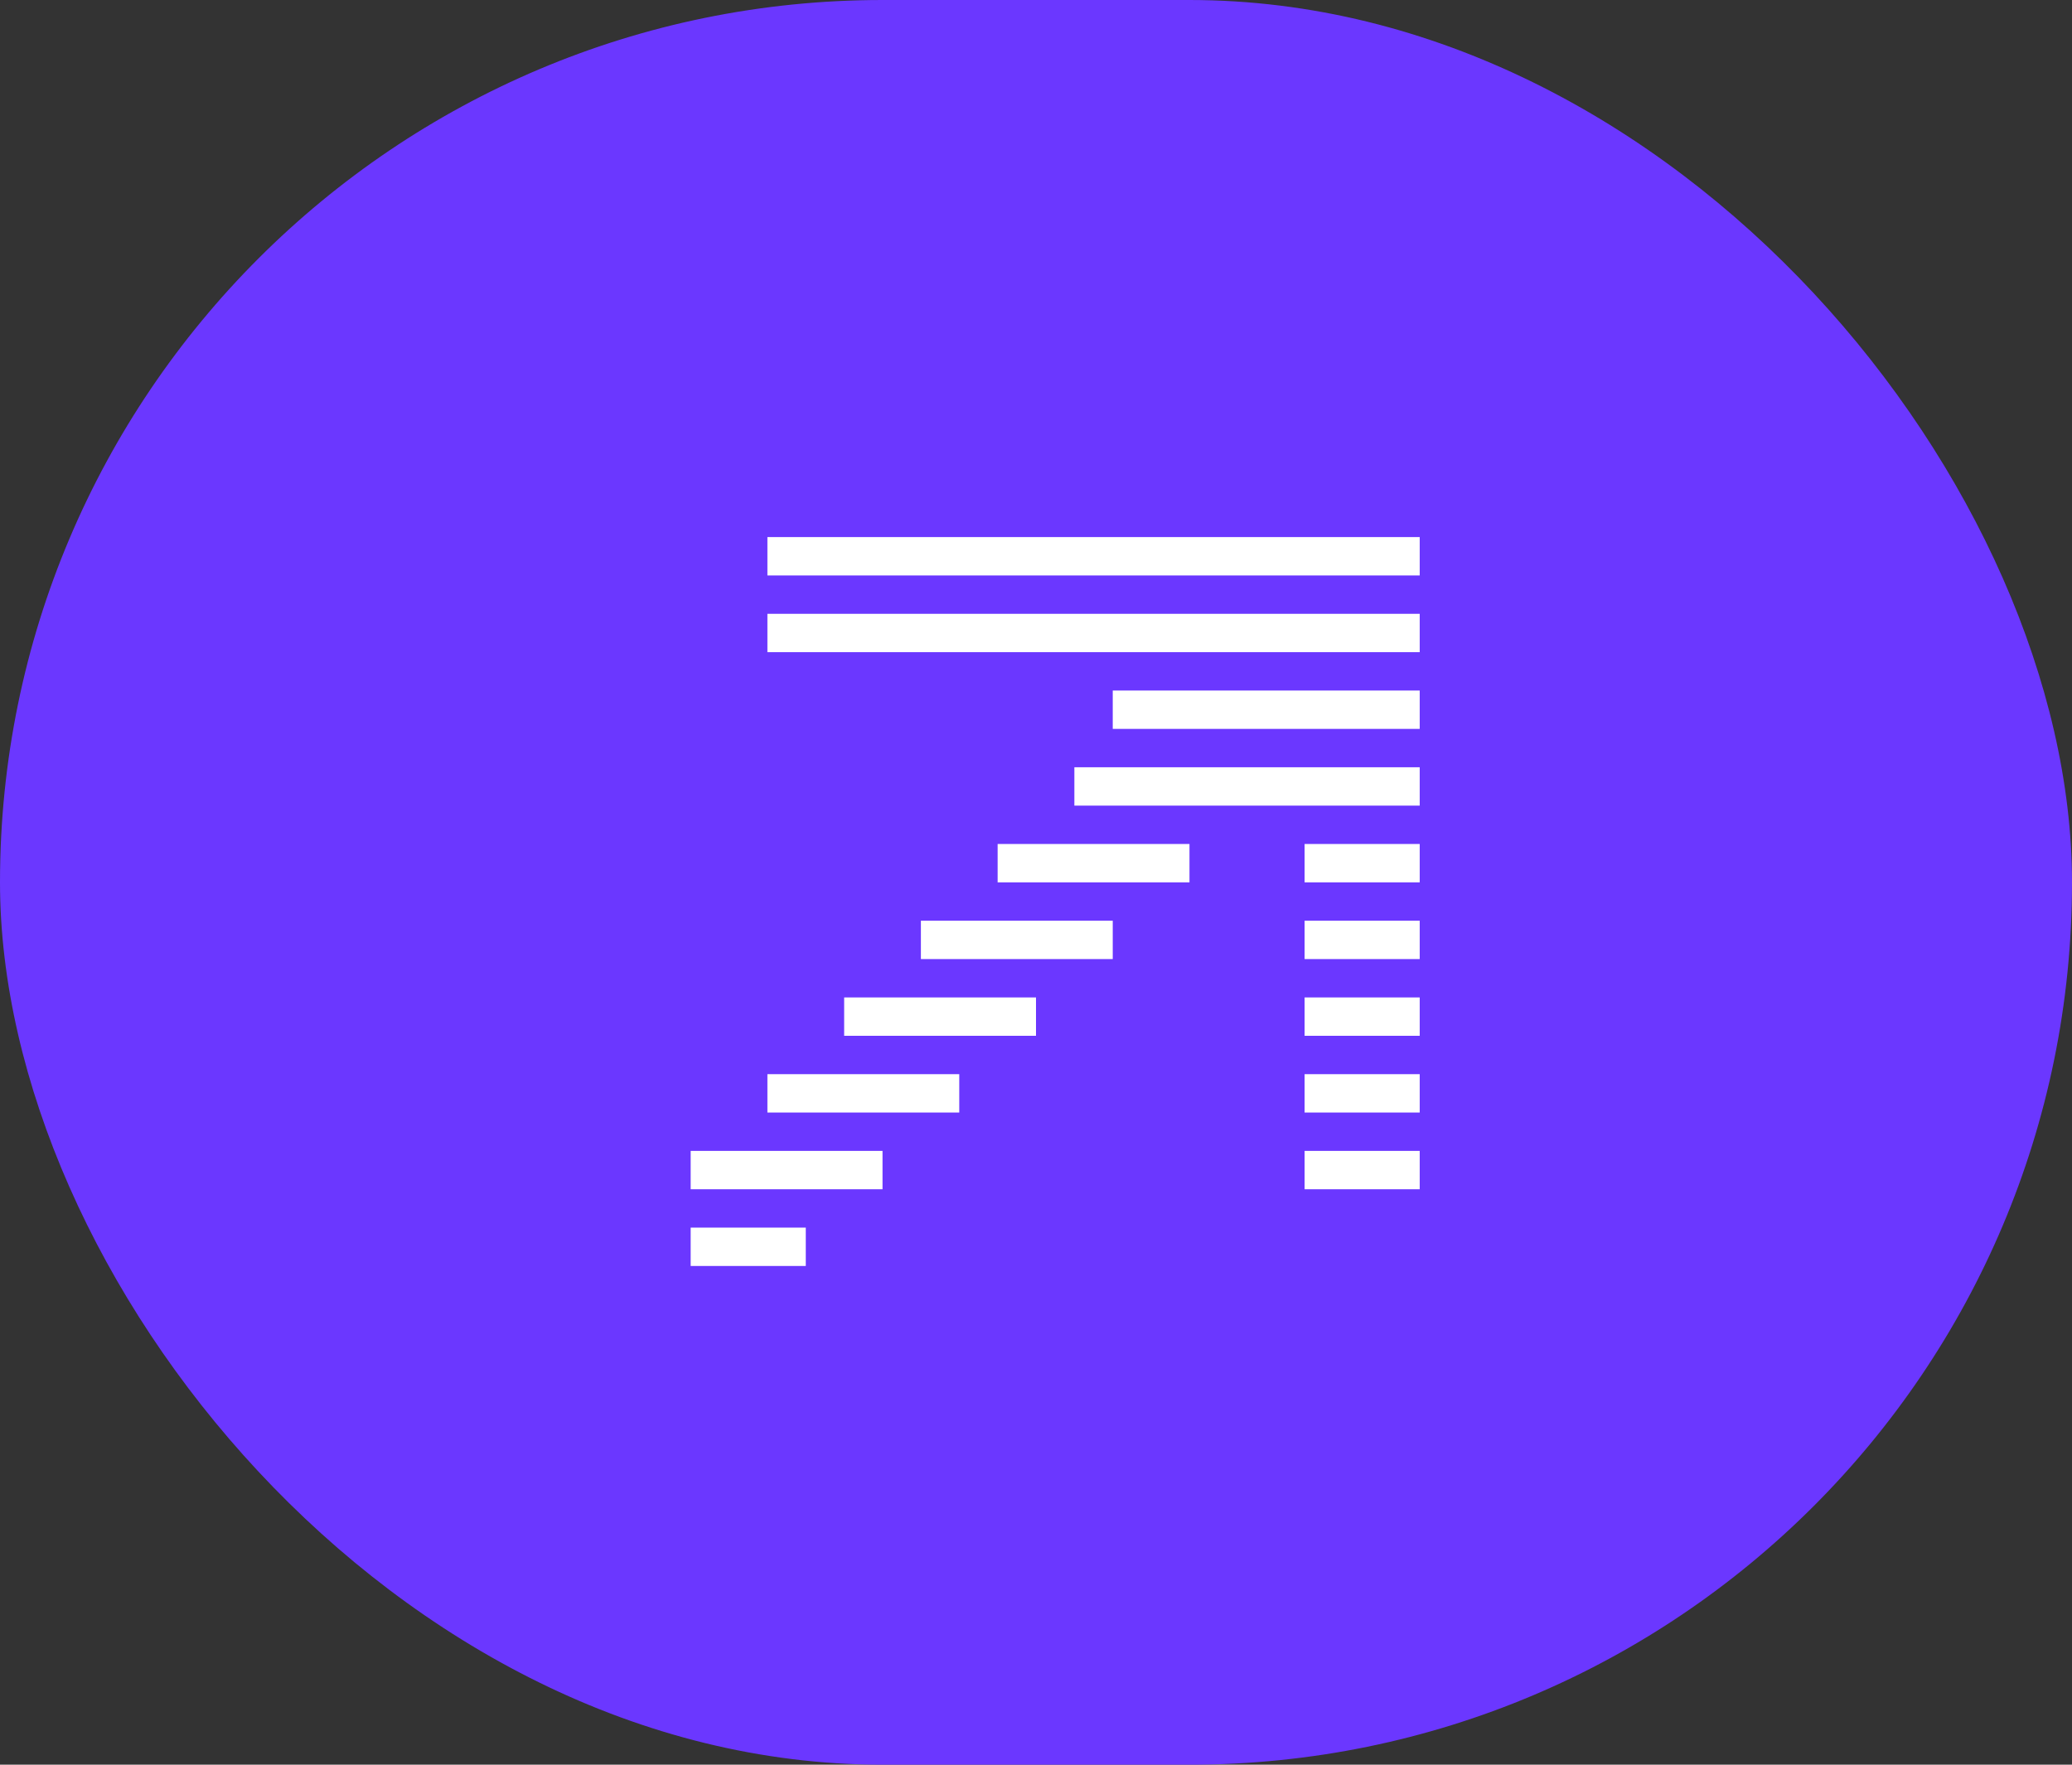 <?xml version="1.0" encoding="UTF-8"?> <svg xmlns="http://www.w3.org/2000/svg" width="54" height="46" viewBox="0 0 54 46" fill="none"><rect x="0" y="0" width="54" height="46" fill="#333333" stroke="none"/> <rect width="54" height="46" rx="23" fill="#6B37FF"></rect> <path d="M37 14H20V15H37V14Z" fill="white"></path> <path d="M37 16H20V17H37V16Z" fill="white"></path> <path d="M37 18H29V19H37V18Z" fill="white"></path> <path d="M37 20V21H28V20H37Z" fill="white"></path> <path d="M34 22H37V23H34V22Z" fill="white"></path> <path d="M31 22H26V23H31V22Z" fill="white"></path> <path d="M34 24H37V25H34V24Z" fill="white"></path> <path d="M29 24H24V25H29V24Z" fill="white"></path> <path d="M34 26H37V27H34V26Z" fill="white"></path> <path d="M27 26H22V27H27V26Z" fill="white"></path> <path d="M34 28H37V29H34V28Z" fill="white"></path> <path d="M25 28H20V29H25V28Z" fill="white"></path> <path d="M34 30H37V31H34V30Z" fill="white"></path> <path d="M23 30H18V31H23V30Z" fill="white"></path> <path d="M18 32H21V33H18V32Z" fill="white"></path> </svg> 
